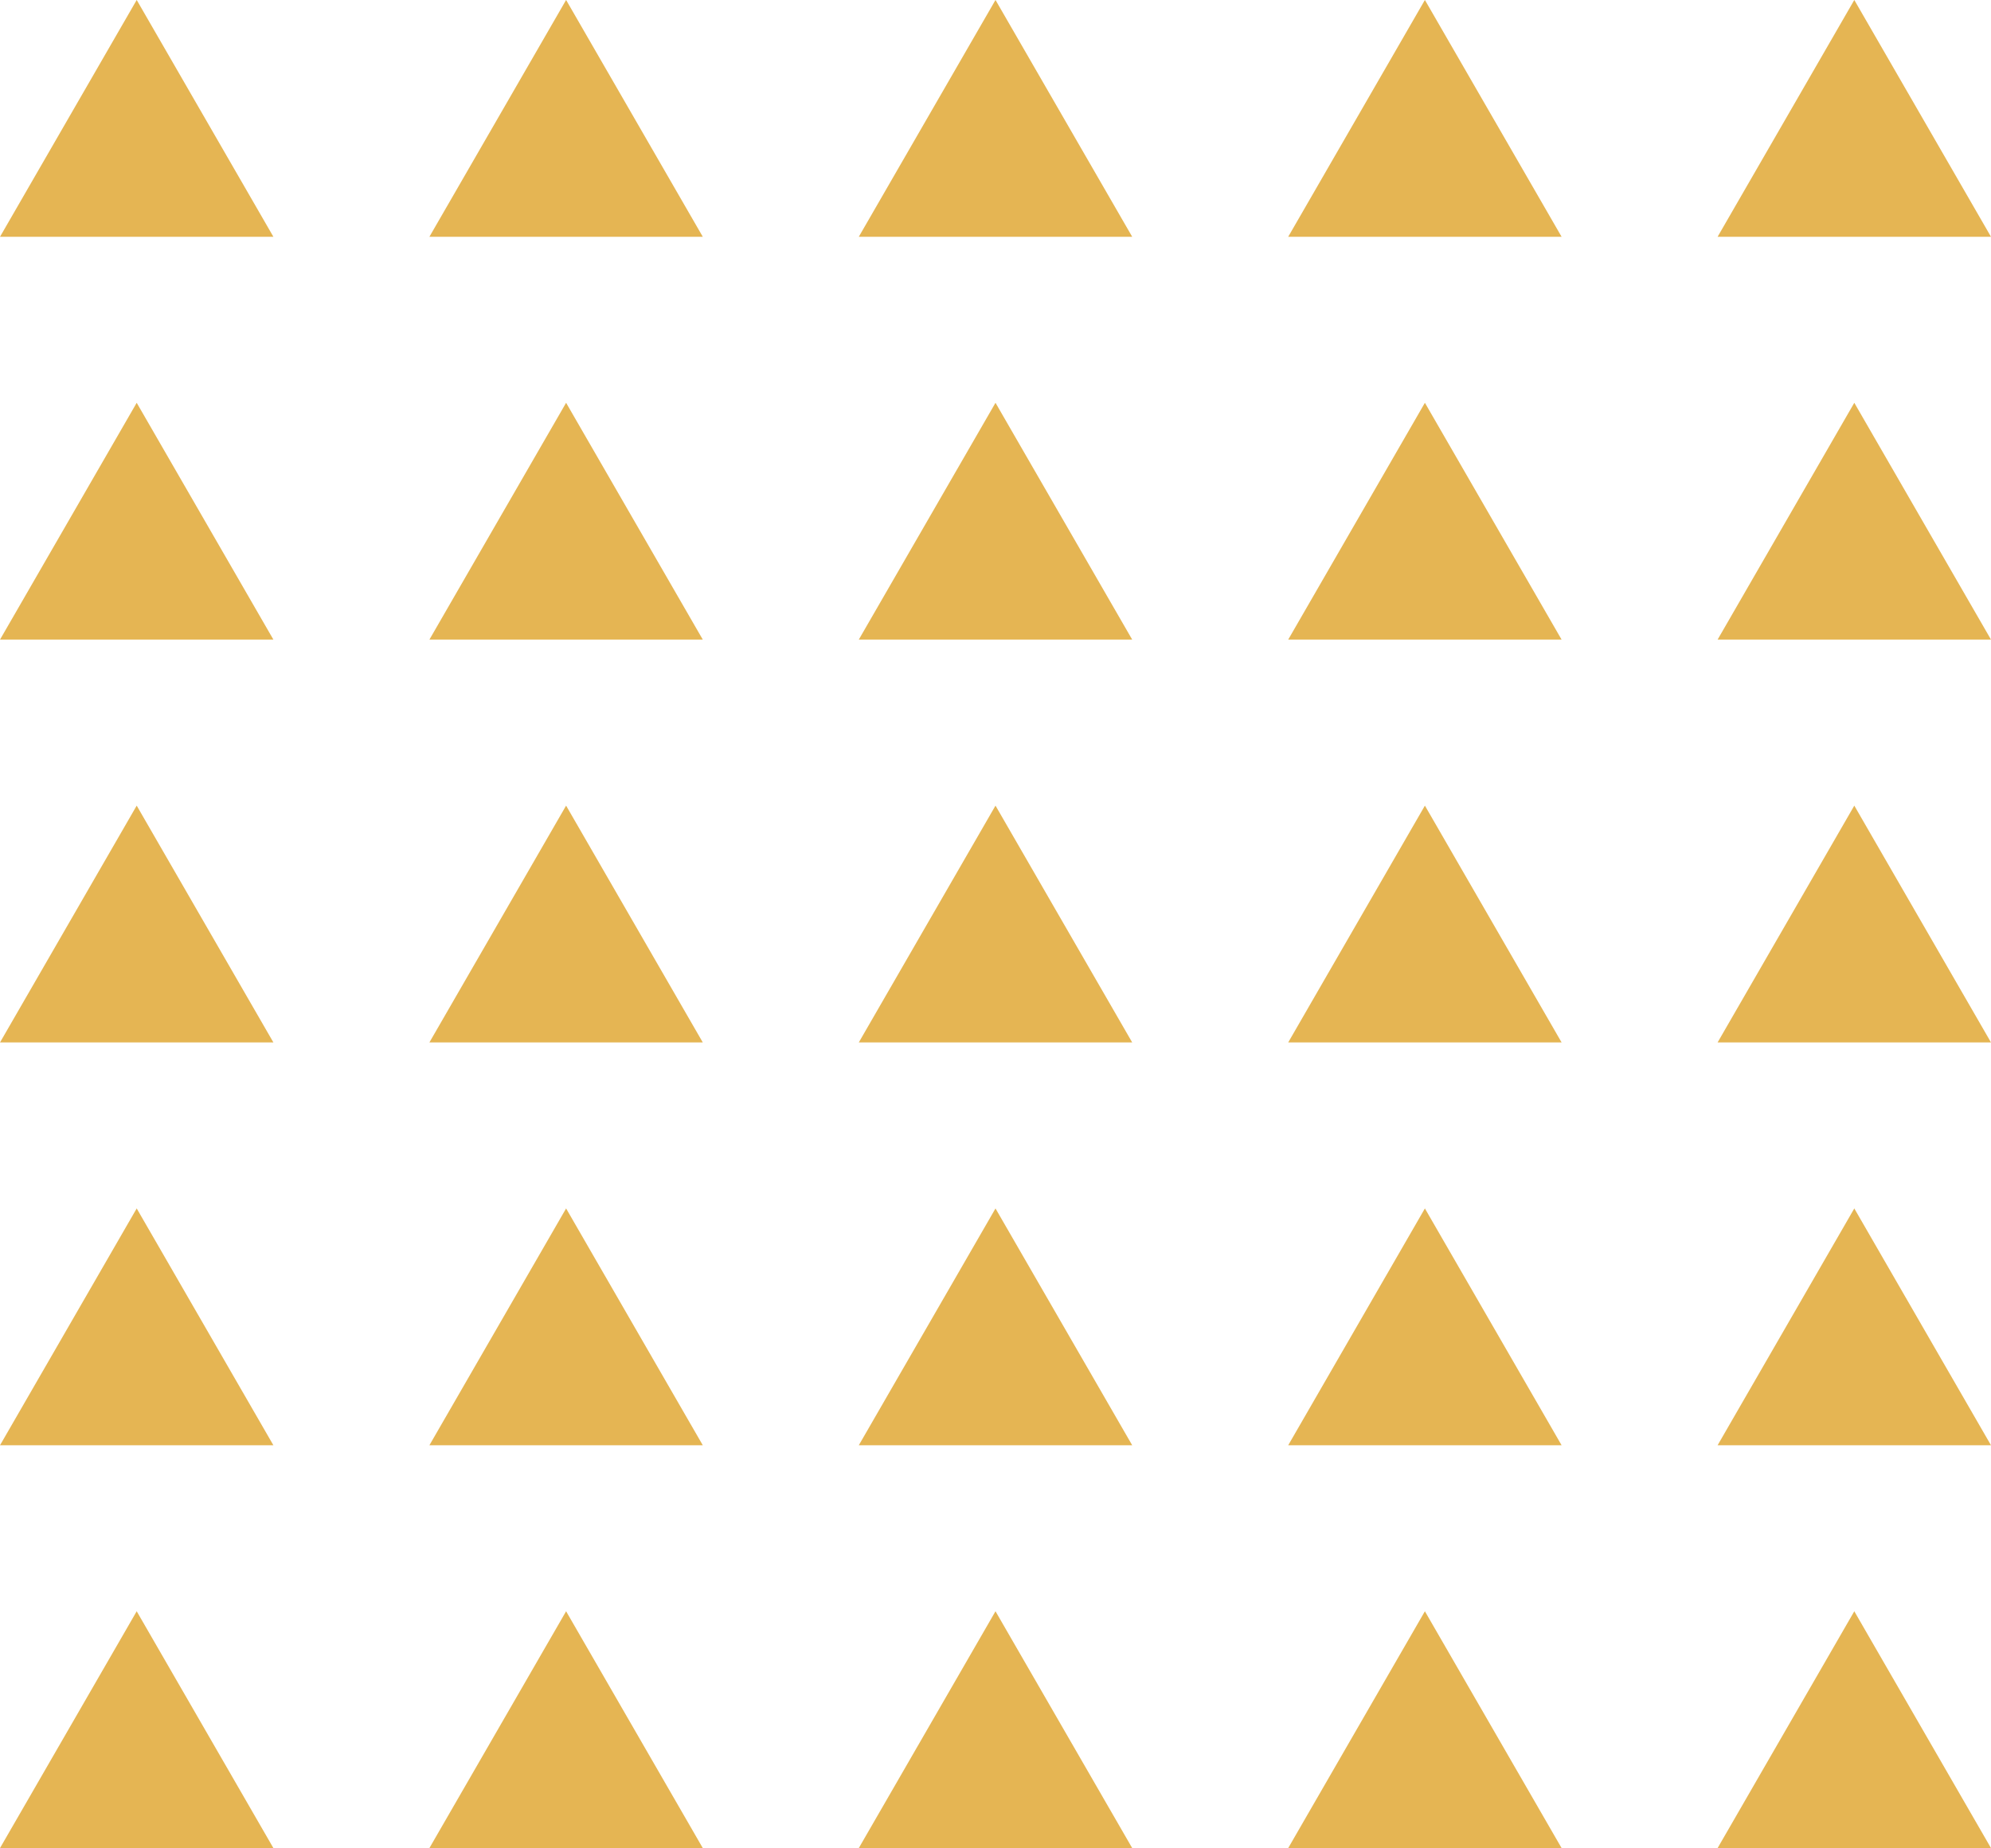 <?xml version="1.0" encoding="UTF-8" standalone="no"?><svg xmlns="http://www.w3.org/2000/svg" xmlns:xlink="http://www.w3.org/1999/xlink" data-name="Layer 1" fill="#000000" height="2005.3" preserveAspectRatio="xMidYMid meet" version="1" viewBox="419.6 429.3 2160.8 2005.3" width="2160.8" zoomAndPan="magnify"><g id="change1_1"><path d="M567.96 429.27L419.61 686.22 716.31 686.22 567.96 429.27 419.61 686.22 716.31 686.22 567.96 429.27z" fill="#e5b553"/></g><g id="change1_2"><path d="M1033.98 429.27L885.63 686.22 1182.33 686.22 1033.98 429.27 885.63 686.22 1182.33 686.22 1033.98 429.27z" fill="#e5b553"/></g><g id="change1_3"><path d="M1500 429.27L1351.64 686.22 1648.36 686.22 1500 429.27 1351.64 686.22 1648.36 686.22 1500 429.27z" fill="#e5b553"/></g><g id="change1_4"><path d="M1966.02 429.27L1817.67 686.22 2114.38 686.22 1966.02 429.27 1817.67 686.22 2114.38 686.22 1966.02 429.27z" fill="#e5b553"/></g><g id="change1_5"><path d="M2432.04 429.27L2283.69 686.22 2580.39 686.22 2432.04 429.27 2283.69 686.22 2580.39 686.22 2432.04 429.27z" fill="#e5b553"/></g><g id="change1_6"><path d="M567.96 866.36L419.61 1123.32 716.31 1123.32 567.96 866.36 419.61 1123.32 716.31 1123.32 567.96 866.36z" fill="#e5b553"/></g><g id="change1_7"><path d="M1033.98 866.36L885.63 1123.32 1182.33 1123.32 1033.98 866.36 885.63 1123.32 1182.33 1123.32 1033.98 866.36z" fill="#e5b553"/></g><g id="change1_8"><path d="M1500 866.36L1351.64 1123.32 1648.36 1123.32 1500 866.36 1351.64 1123.32 1648.36 1123.32 1500 866.36z" fill="#e5b553"/></g><g id="change1_9"><path d="M1966.02 866.36L1817.67 1123.32 2114.38 1123.32 1966.02 866.36 1817.67 1123.32 2114.38 1123.32 1966.02 866.36z" fill="#e5b553"/></g><g id="change1_10"><path d="M2432.04 866.36L2283.69 1123.32 2580.39 1123.32 2432.04 866.36 2283.69 1123.32 2580.39 1123.32 2432.04 866.36z" fill="#e5b553"/></g><g id="change1_11"><path d="M567.96 1303.46L419.61 1560.41 716.31 1560.41 567.96 1303.46 419.61 1560.41 716.31 1560.41 567.96 1303.46z" fill="#e5b553"/></g><g id="change1_12"><path d="M1033.98 1303.46L885.63 1560.41 1182.33 1560.41 1033.98 1303.46 885.63 1560.41 1182.33 1560.41 1033.98 1303.46z" fill="#e5b553"/></g><g id="change1_13"><path d="M1500 1303.46L1351.64 1560.41 1648.36 1560.41 1500 1303.46 1351.64 1560.41 1648.36 1560.41 1500 1303.46z" fill="#e5b553"/></g><g id="change1_14"><path d="M1966.02 1303.46L1817.67 1560.41 2114.38 1560.41 1966.02 1303.46 1817.67 1560.41 2114.38 1560.41 1966.02 1303.46z" fill="#e5b553"/></g><g id="change1_15"><path d="M2432.04 1303.46L2283.69 1560.41 2580.39 1560.41 2432.04 1303.46 2283.69 1560.41 2580.39 1560.41 2432.04 1303.46z" fill="#e5b553"/></g><g id="change1_16"><path d="M567.96 1740.55L419.61 1997.51 716.31 1997.51 567.96 1740.55 419.61 1997.51 716.31 1997.51 567.96 1740.55z" fill="#e5b553"/></g><g id="change1_17"><path d="M1033.98 1740.55L885.63 1997.51 1182.33 1997.51 1033.98 1740.55 885.63 1997.51 1182.33 1997.51 1033.98 1740.55z" fill="#e5b553"/></g><g id="change1_18"><path d="M1500 1740.55L1351.64 1997.51 1648.36 1997.51 1500 1740.55 1351.64 1997.51 1648.36 1997.51 1500 1740.55z" fill="#e5b553"/></g><g id="change1_19"><path d="M1966.02 1740.55L1817.67 1997.51 2114.38 1997.51 1966.02 1740.55 1817.67 1997.51 2114.38 1997.51 1966.02 1740.55z" fill="#e5b553"/></g><g id="change1_20"><path d="M2432.04 1740.55L2283.69 1997.51 2580.39 1997.51 2432.04 1740.55 2283.69 1997.51 2580.39 1997.51 2432.04 1740.55z" fill="#e5b553"/></g><g id="change1_21"><path d="M567.96 2177.65L419.61 2434.6 716.31 2434.6 567.96 2177.65 419.61 2434.6 716.31 2434.6 567.96 2177.65z" fill="#e5b553"/></g><g id="change1_22"><path d="M1033.98 2177.65L885.63 2434.6 1182.33 2434.6 1033.98 2177.65 885.63 2434.6 1182.33 2434.6 1033.98 2177.65z" fill="#e5b553"/></g><g id="change1_23"><path d="M1500 2177.65L1351.64 2434.6 1648.36 2434.6 1500 2177.65 1351.64 2434.6 1648.36 2434.6 1500 2177.65z" fill="#e5b553"/></g><g id="change1_24"><path d="M1966.02 2177.65L1817.67 2434.6 2114.38 2434.6 1966.02 2177.65 1817.67 2434.6 2114.38 2434.6 1966.02 2177.65z" fill="#e5b553"/></g><g id="change1_25"><path d="M2432.04 2177.65L2283.69 2434.6 2580.39 2434.6 2432.04 2177.65 2283.69 2434.6 2580.39 2434.6 2432.04 2177.65z" fill="#e5b553"/></g></svg>